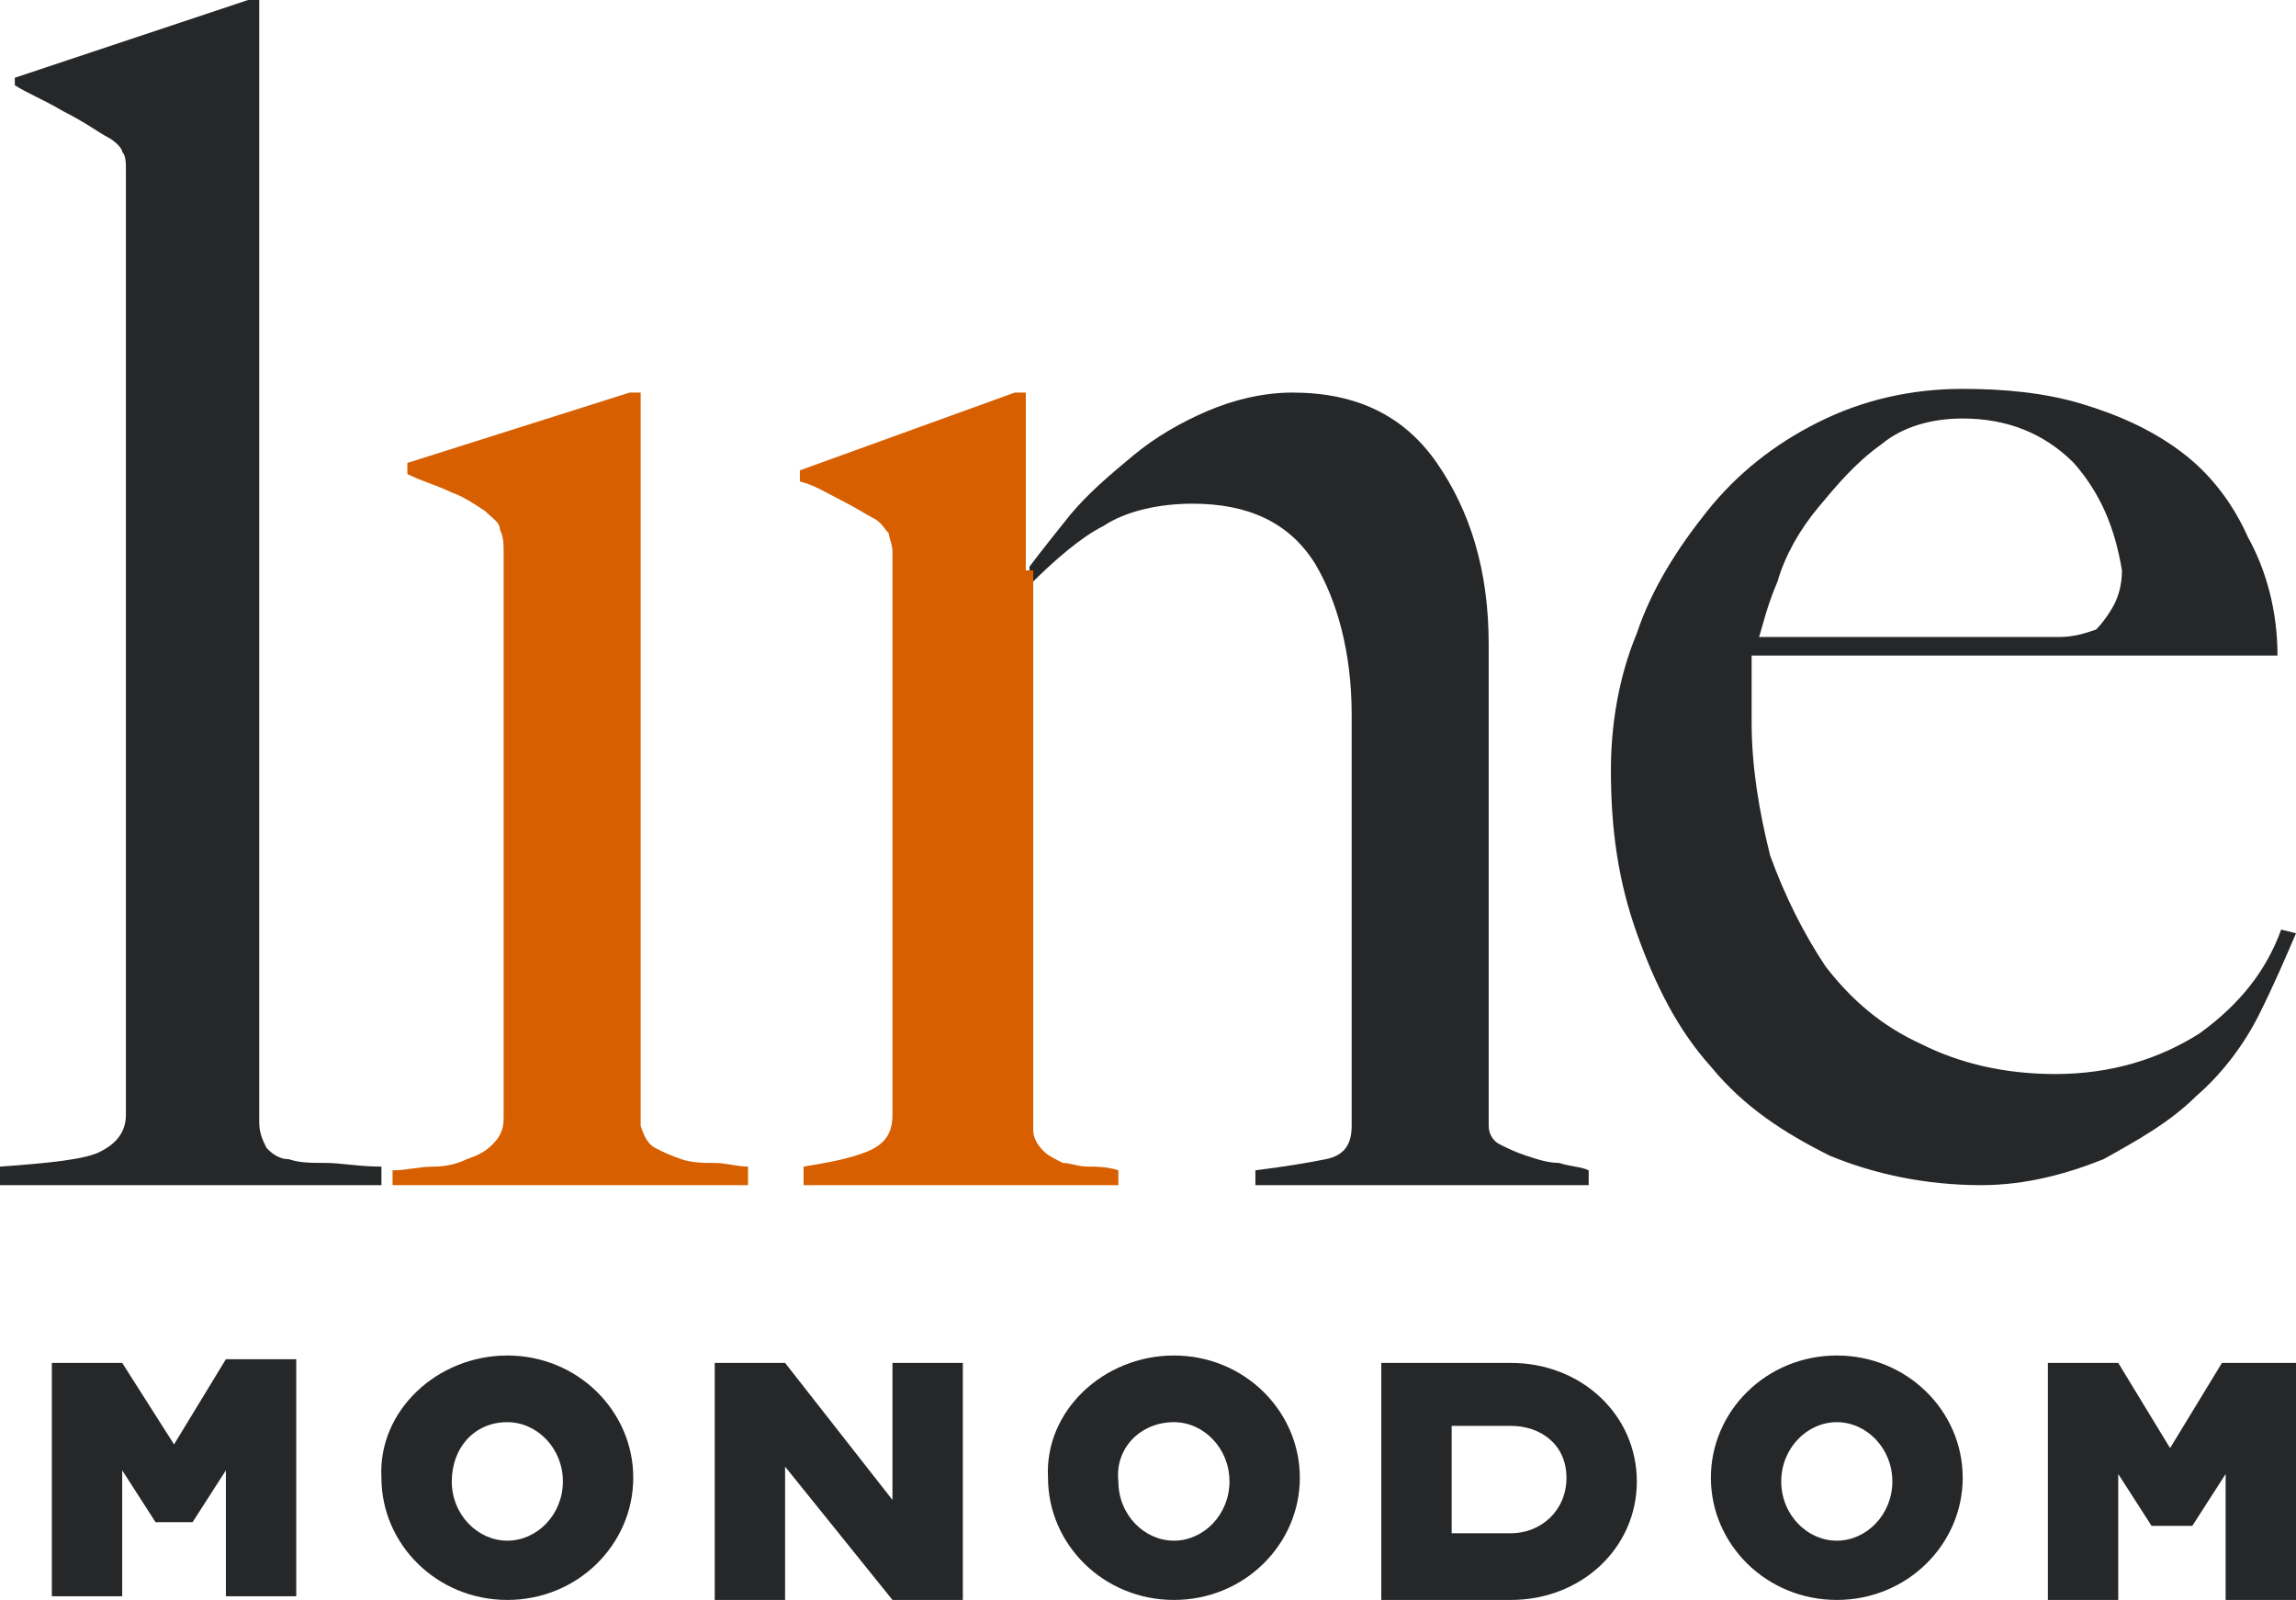 <?xml version="1.0" encoding="UTF-8"?> <svg xmlns="http://www.w3.org/2000/svg" xmlns:xlink="http://www.w3.org/1999/xlink" version="1.1" id="Слой_1" x="0px" y="0px" viewBox="0 0 62 43.2" style="enable-background:new 0 0 62 43.2;" xml:space="preserve"> <style type="text/css"> .st0{fill-rule:evenodd;clip-rule:evenodd;fill:#262729;} .st1{fill:#262729;} .st2{fill:#D75F00;} </style> <g> <path class="st0" d="M31.7,38.4c0.8,0,1.5,0.7,1.5,1.6c0,0.9-0.7,1.6-1.5,1.6c-0.8,0-1.5-0.7-1.5-1.6 C30.1,39.1,30.8,38.4,31.7,38.4 M24.1,36.8H26v6.4h-1.9l-2.9-3.6v3.6h-1.9v-6.4h1.9l2.9,3.7V36.8z M1.4,36.8h1.9L4.7,39l1.4-2.3H8 v6.4H6.1v-3.4l-0.9,1.4H4.2l-0.9-1.4v3.4H1.4V36.8z M13.7,38.4c0.8,0,1.5,0.7,1.5,1.6c0,0.9-0.7,1.6-1.5,1.6s-1.5-0.7-1.5-1.6 C12.2,39.1,12.8,38.4,13.7,38.4 M13.7,36.6c1.9,0,3.4,1.5,3.4,3.3c0,1.8-1.5,3.3-3.4,3.3c-1.9,0-3.4-1.5-3.4-3.3 C10.2,38.1,11.8,36.6,13.7,36.6 M31.7,36.6c1.9,0,3.4,1.5,3.4,3.3c0,1.8-1.5,3.3-3.4,3.3c-1.9,0-3.4-1.5-3.4-3.3 C28.2,38.1,29.8,36.6,31.7,36.6"></path> <path class="st0" d="M39.2,38.5v2.9h1.6c0.8,0,1.5-0.6,1.5-1.5c0-0.9-0.7-1.4-1.5-1.4H39.2z M49.6,38.4c0.8,0,1.5,0.7,1.5,1.6 s-0.7,1.6-1.5,1.6s-1.5-0.7-1.5-1.6S48.8,38.4,49.6,38.4 M49.6,36.6c1.9,0,3.4,1.5,3.4,3.3c0,1.8-1.5,3.3-3.4,3.3 c-1.9,0-3.4-1.5-3.4-3.3C46.2,38.1,47.7,36.6,49.6,36.6 M55.3,36.8h1.9l1.4,2.3l1.4-2.3H62v6.4h-1.9v-3.4l-0.9,1.4h-1.1l-0.9-1.4 v3.4h-1.9V36.8z M37.3,36.8h3.5c1.9,0,3.4,1.4,3.4,3.2c0,1.8-1.5,3.2-3.4,3.2h-3.5V36.8z"></path> <path class="st1" d="M0,32v-0.5c1.4-0.1,2.3-0.2,2.7-0.4c0.4-0.2,0.7-0.5,0.7-1V4.6c0-0.2,0-0.4-0.1-0.5c0-0.1-0.2-0.3-0.4-0.4 C2.7,3.6,2.3,3.3,1.7,3c-0.5-0.3-1-0.5-1.3-0.7V2.1L6.7,0H7v30.3c0,0.3,0.1,0.5,0.2,0.7c0.1,0.1,0.3,0.3,0.6,0.3 c0.3,0.1,0.6,0.1,1,0.1c0.4,0,0.9,0.1,1.5,0.1V32H0z"></path> <path class="st2" d="M10.6,32v-0.4c0.4,0,0.7-0.1,1.1-0.1s0.7-0.1,0.9-0.2c0.3-0.1,0.5-0.2,0.7-0.4c0.2-0.2,0.3-0.4,0.3-0.7V14.9 c0-0.2,0-0.4-0.1-0.6c0-0.2-0.2-0.3-0.4-0.5c-0.3-0.2-0.6-0.4-0.9-0.5c-0.4-0.2-0.8-0.3-1.2-0.5v-0.3l6-1.9h0.3v19.8 c0.1,0.3,0.2,0.5,0.4,0.6c0.2,0.1,0.4,0.2,0.7,0.3c0.3,0.1,0.6,0.1,0.9,0.1c0.3,0,0.6,0.1,0.9,0.1V32H10.6z"></path> <path class="st1" d="M61,27.4c-0.4,0.8-1,1.6-1.7,2.2c-0.7,0.7-1.6,1.2-2.5,1.7c-1,0.4-2.1,0.7-3.3,0.7c-1.5,0-2.9-0.3-4.1-0.8 c-1.2-0.6-2.3-1.3-3.2-2.4c-0.9-1-1.5-2.2-2-3.6c-0.5-1.4-0.7-2.8-0.7-4.4c0-1.2,0.2-2.5,0.7-3.7c0.4-1.2,1.1-2.3,1.9-3.3 c0.8-1,1.8-1.8,3-2.4c1.2-0.6,2.5-0.9,3.9-0.9c1.1,0,2.2,0.1,3.2,0.4c1,0.3,1.9,0.7,2.7,1.3c0.8,0.6,1.4,1.4,1.8,2.3 c0.5,0.9,0.8,2,0.8,3.2H47.3c0,0.2,0,0.5,0,0.8c0,0.3,0,0.6,0,1c0,1.2,0.2,2.4,0.5,3.6c0.4,1.1,0.9,2.1,1.5,3 c0.7,0.9,1.5,1.6,2.6,2.1c1,0.5,2.2,0.8,3.6,0.8c1.5,0,2.8-0.4,3.9-1.1c1.1-0.8,1.8-1.7,2.2-2.8l0.4,0.1 C61.7,25.9,61.4,26.6,61,27.4 M56,12.5c-0.8-0.8-1.8-1.2-3-1.2c-0.8,0-1.6,0.2-2.2,0.7c-0.7,0.5-1.2,1.1-1.7,1.7 c-0.5,0.6-0.9,1.3-1.1,2c-0.3,0.7-0.4,1.2-0.5,1.5h1.8c0.5,0,1.1,0,1.6,0c0.5,0,1.1,0,1.6,0c0.6,0,1.2,0,1.9,0c0.4,0,0.9,0,1.2,0 c0.4,0,0.7-0.1,1-0.2c0.2-0.2,0.4-0.5,0.5-0.7c0.1-0.2,0.2-0.5,0.2-0.9C57.1,14.2,56.7,13.3,56,12.5"></path> <path class="st1" d="M42.1,31.4c-0.3,0-0.6-0.1-0.9-0.2c-0.3-0.1-0.5-0.2-0.7-0.3c-0.2-0.1-0.3-0.3-0.3-0.5v-13 c0-2-0.5-3.6-1.4-4.9c-0.9-1.3-2.2-1.9-3.9-1.9c-0.8,0-1.6,0.2-2.3,0.5c-0.7,0.3-1.4,0.7-2,1.2c-0.6,0.5-1.2,1-1.7,1.6 c-0.4,0.5-0.8,1-1.1,1.4v0.5c0.7-0.7,1.4-1.3,2-1.6c0.6-0.4,1.5-0.6,2.4-0.6c1.5,0,2.6,0.5,3.3,1.6c0.6,1,1,2.4,1,4.1v11.1 c0,0.5-0.2,0.8-0.7,0.9c-0.5,0.1-1.1,0.2-1.9,0.3V32h9v-0.4C42.7,31.5,42.4,31.5,42.1,31.4"></path> <path class="st2" d="M27.7,15.4L27.7,15.4l0,8.4L27.7,15.4L27.7,15.4l0-0.6v-4.2h-0.3l-5.8,2.1v0.3c0.4,0.1,0.7,0.3,1.1,0.5 c0.4,0.2,0.7,0.4,0.9,0.5c0.2,0.1,0.3,0.3,0.4,0.4c0,0.1,0.1,0.3,0.1,0.5v15.2c0,0.5-0.2,0.8-0.7,1c-0.5,0.2-1.1,0.3-1.7,0.4V32 h8.5v-0.4c-0.3-0.1-0.6-0.1-0.8-0.1c-0.3,0-0.5-0.1-0.7-0.1c-0.2-0.1-0.4-0.2-0.5-0.3c-0.1-0.1-0.3-0.3-0.3-0.6V17.5h0V15.4z"></path> </g> </svg> 